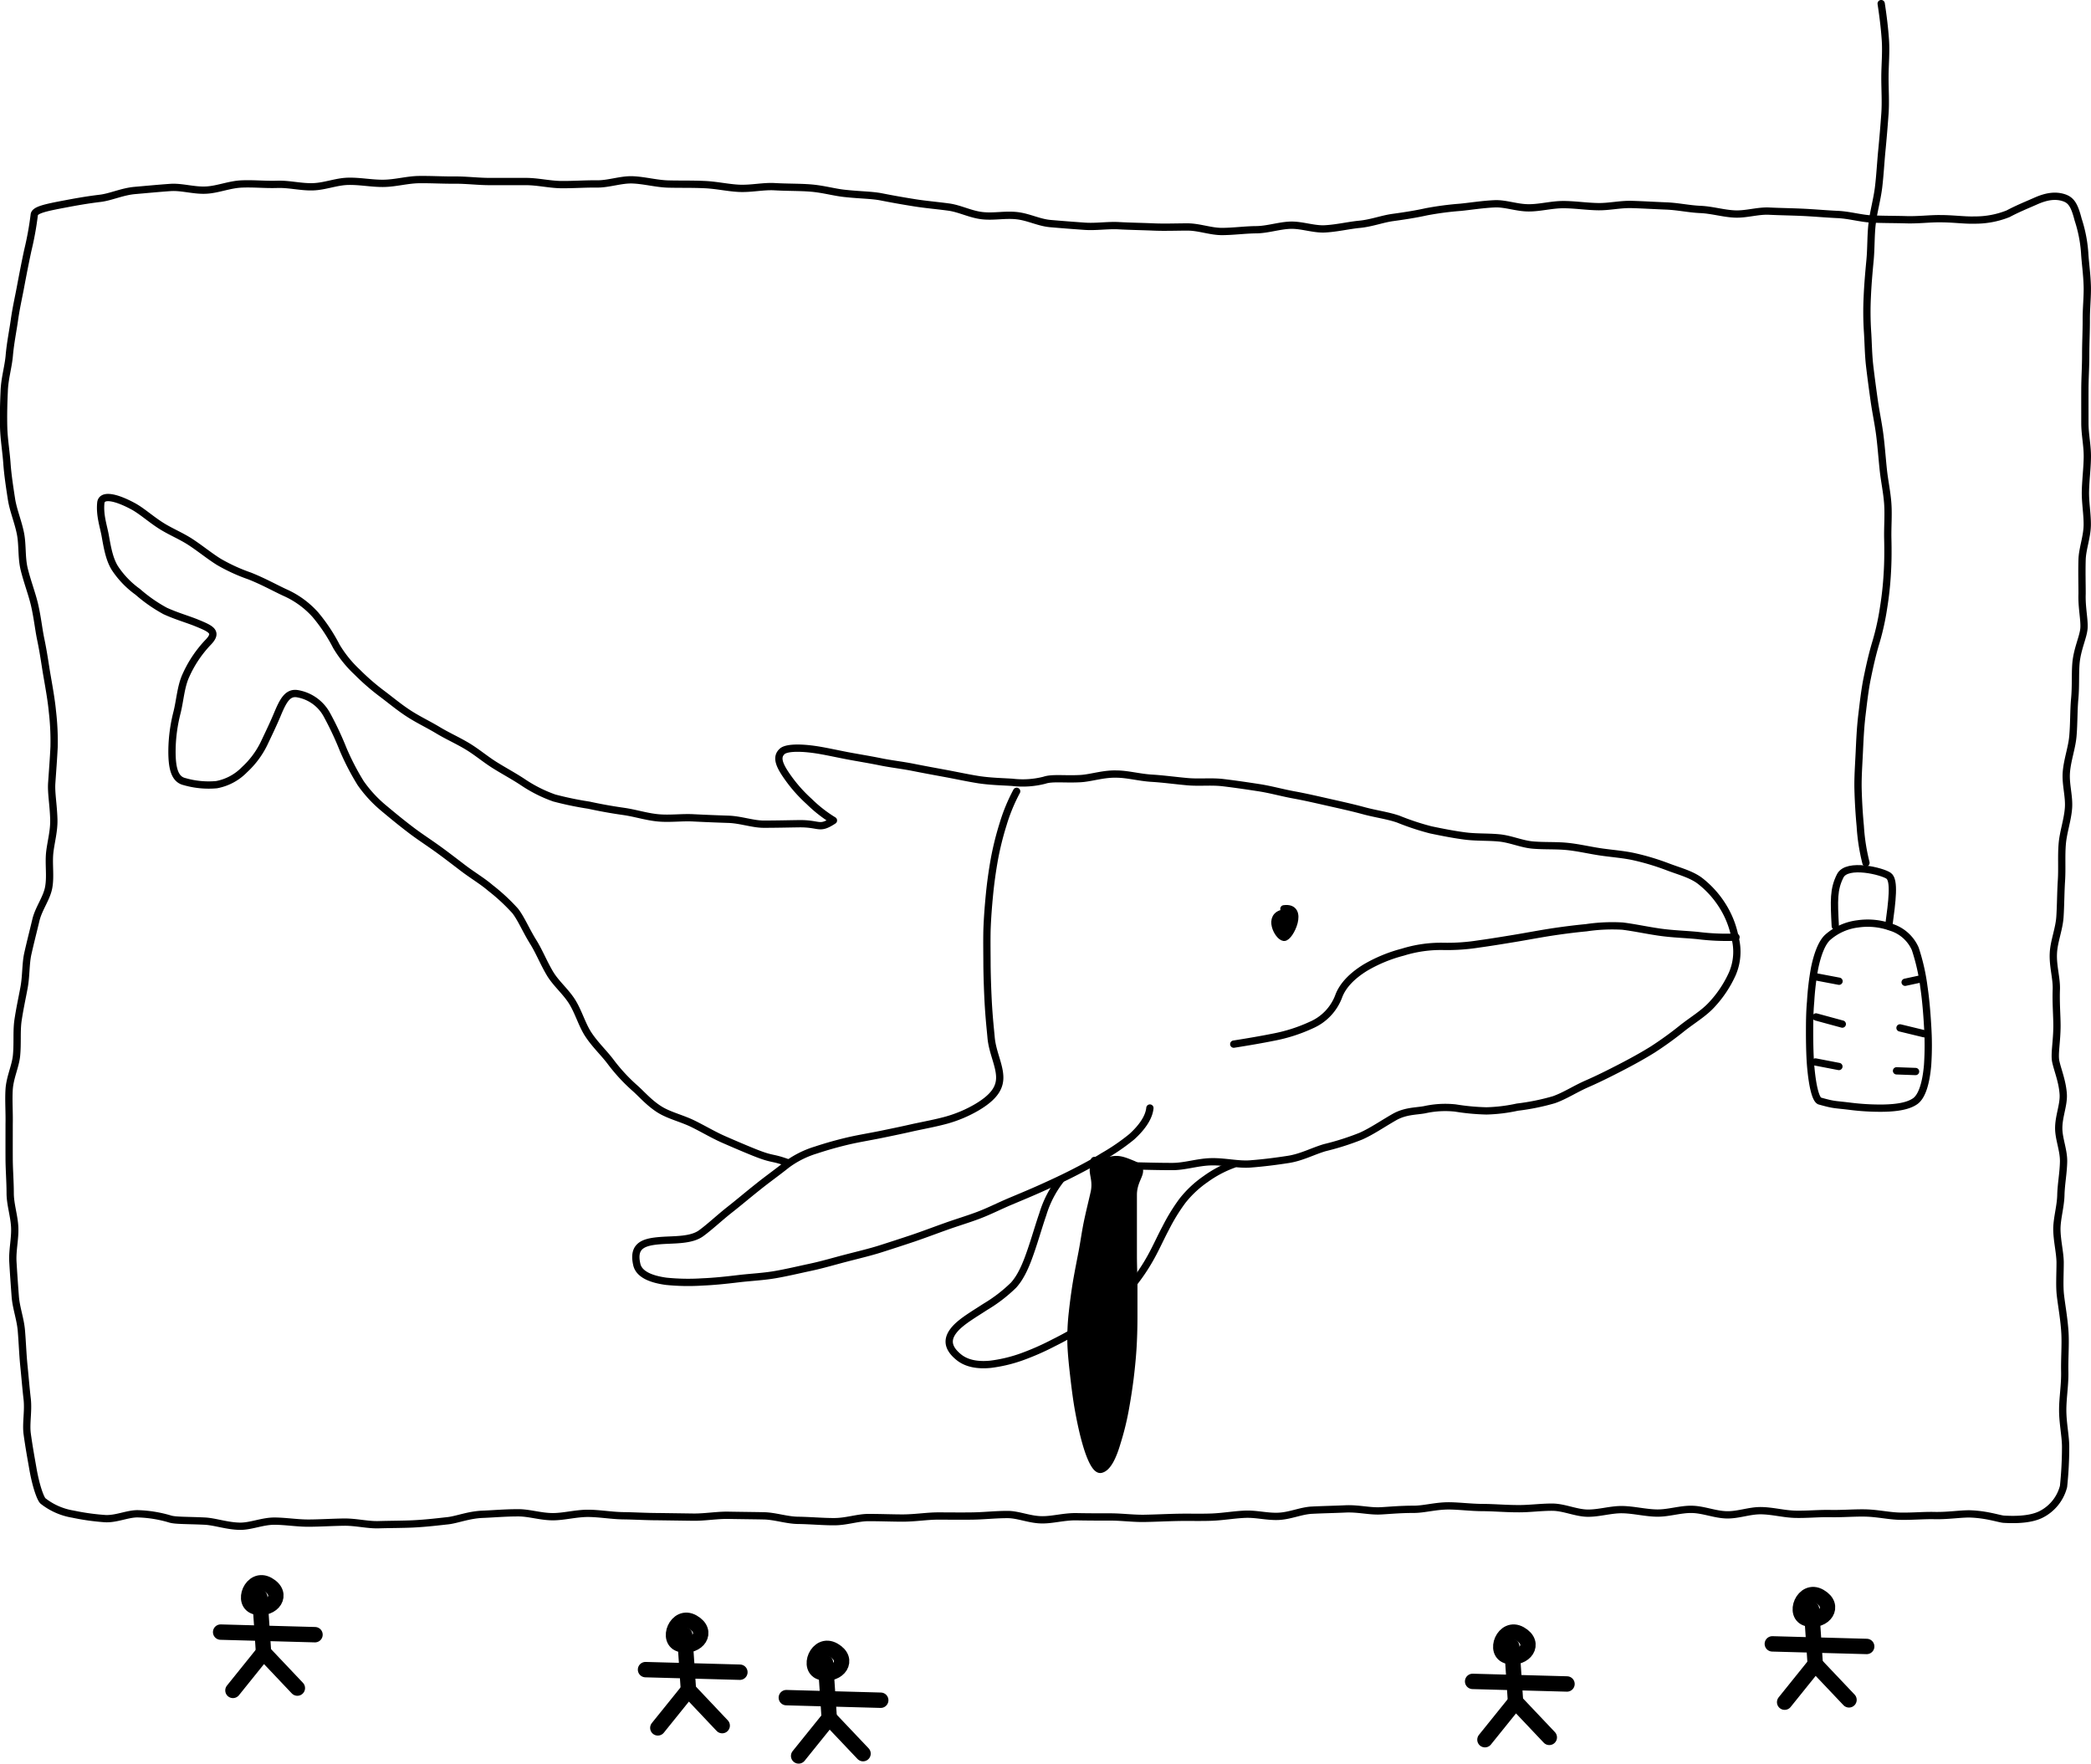 <svg id="Слой_7" data-name="Слой 7" xmlns="http://www.w3.org/2000/svg" viewBox="0 0 462.01 389.67"><defs><style>.cls-1,.cls-2{fill:none;stroke:#000;stroke-linecap:round;stroke-linejoin:round;}.cls-1{stroke-width:3.4px;}.cls-2{stroke-width:1.61px;}</style></defs><polyline class="cls-1" points="328.1 384.38 334.86 375.99 342.32 383.87"/><line class="cls-1" x1="325.38" y1="371.5" x2="346.23" y2="372.07"/><line class="cls-1" x1="334.86" y1="375.99" x2="334.04" y2="363.8"/><path class="cls-1" d="M344,427.48c-3.44-.73-1-7,2.63-4.92S347.6,428.26,344,427.48Z" transform="translate(-10.75 -61.53)"/><polyline class="cls-1" points="394.32 376.09 401.07 367.7 408.54 375.58"/><line class="cls-1" x1="391.6" y1="363.21" x2="412.45" y2="363.78"/><line class="cls-1" x1="401.08" y1="367.7" x2="400.26" y2="355.51"/><path class="cls-1" d="M410.18,419.19c-3.44-.73-1-7,2.63-4.92S413.82,420,410.18,419.19Z" transform="translate(-10.75 -61.53)"/><polyline class="cls-1" points="176.46 387.97 183.22 379.58 190.69 387.46"/><line class="cls-1" x1="173.74" y1="375.09" x2="194.6" y2="375.66"/><line class="cls-1" x1="183.22" y1="379.58" x2="182.4" y2="367.39"/><path class="cls-1" d="M192.32,431.07c-3.43-.73-1-7,2.64-4.92S196,431.85,192.32,431.07Z" transform="translate(-10.75 -61.53)"/><polyline class="cls-1" points="51.47 373.49 58.23 365.09 65.7 372.98"/><line class="cls-1" x1="48.75" y1="360.61" x2="69.6" y2="361.18"/><line class="cls-1" x1="58.23" y1="365.09" x2="57.41" y2="352.91"/><path class="cls-1" d="M67.33,416.59c-3.43-.74-1-7,2.63-4.93S71,417.36,67.33,416.59Z" transform="translate(-10.75 -61.53)"/><polyline class="cls-1" points="145.35 381.77 152.11 373.38 159.57 381.27"/><line class="cls-1" x1="142.63" y1="368.9" x2="163.48" y2="369.47"/><line class="cls-1" x1="152.11" y1="373.38" x2="151.29" y2="361.2"/><path class="cls-1" d="M161.21,424.87c-3.44-.73-1-7,2.63-4.92S164.86,425.65,161.21,424.87Z" transform="translate(-10.75 -61.53)"/><path class="cls-2" d="M20.26,393.17c-.5-.41-1.54-3.05-2.27-7.3-.37-2.13-.84-4.67-1.23-7.53-.31-2.32.29-5,0-7.67-.28-2.41-.48-4.94-.75-7.58-.24-2.45-.32-5-.54-7.59s-1.16-5-1.35-7.53-.37-5.05-.52-7.61.51-5.11.4-7.65-1-5.07-1-7.58-.22-5.14-.23-7.63,0-5.16,0-7.62c.06-2.65-.15-5.22,0-7.63.17-2.67,1.39-5.1,1.63-7.47.26-2.67,0-5.23.3-7.58.38-2.67.93-5.12,1.36-7.45.49-2.65.33-5.26.85-7.56.59-2.62,1.22-5.05,1.77-7.37.61-2.56,2.34-4.73,2.81-7.13s0-5.07.23-7.62c.24-2.4,1-4.87.92-7.54-.09-3.24-.61-5.78-.46-8,.2-2.92.39-5.27.52-8a57.15,57.15,0,0,0-.38-7.9c-.21-2.23-.65-4.75-1.19-7.85-.4-2.3-.73-4.9-1.35-7.85-.5-2.36-.75-5-1.42-7.86-.57-2.4-1.54-4.89-2.24-7.68-.66-2.63-.35-5.4-.84-7.92-.52-2.67-1.61-5.16-2-7.7s-.82-5.31-1-7.87-.65-5.36-.72-7.91c-.07-2.74,0-5.42.12-8,.08-2.76.9-5.37,1.12-7.88.24-2.78.78-5.36,1.13-7.83.39-2.81,1-5.37,1.43-7.76.55-2.91,1.06-5.5,1.55-7.75A69.34,69.34,0,0,0,18.32,109c.09-1.07,2.41-1.58,6.83-2.41,2.16-.41,4.72-.88,7.72-1.24,2.37-.28,4.89-1.5,7.72-1.74,2.46-.21,5.08-.47,7.84-.66,2.5-.17,5.18.73,7.9.58,2.53-.13,5.1-1.23,7.79-1.35s5.19.17,7.86.08,5.21.61,7.87.54,5.18-1.15,7.83-1.21,5.22.49,7.86.45,5.21-.8,7.84-.83,5.24.13,7.86.11,5.24.33,7.86.32l7.86,0c2.63,0,5.25.66,7.85.68s5.26-.18,7.85-.15,5.3-1,7.88-.9,5.27.85,7.84.92,5.3,0,7.85.12c2.7.09,5.3.71,7.83.83,2.72.12,5.38-.51,7.88-.36,2.77.16,5.42.1,7.86.29,2.86.22,5.44,1,7.78,1.21,3.1.34,5.79.34,7.85.74q3.47.69,7.44,1.32c2.38.38,4.9.59,7.5.94,2.43.33,4.82,1.61,7.4,1.9s5-.28,7.62,0,4.89,1.53,7.44,1.75,5,.41,7.56.59,5.08-.26,7.61-.12,5.05.17,7.57.28,5.07,0,7.58,0,5.07,1,7.57,1,5.1-.37,7.59-.39,5.09-.92,7.56-1,5.17.94,7.62.81c2.61-.14,5.12-.75,7.54-1,2.65-.23,5.07-1.18,7.43-1.51,2.71-.37,5.17-.76,7.42-1.26a68.37,68.37,0,0,1,7.57-1c2.31-.23,4.85-.65,7.56-.77,2.39-.11,5,.93,7.61.89,2.43,0,5-.72,7.57-.71,2.46,0,5,.4,7.57.45s5-.56,7.59-.48,5,.23,7.57.33,5,.66,7.55.77,5,.88,7.55,1,5.11-.75,7.61-.63,5.09.15,7.58.27,5.1.36,7.56.47c2.61.12,5.11.88,7.55,1,2.64.11,5.18.09,7.58.16,2.71.08,5.25-.26,7.58-.23,2.86,0,5.41.38,7.58.3a19.51,19.51,0,0,0,7.38-1.39c2.2-1.17,4.3-2,6.07-2.79,2.59-1.16,4.51-1.31,6.21-.77s2.39,1.72,3.2,4.85a30.27,30.27,0,0,1,1.44,7.31c.12,2.19.51,4.72.58,7.53.05,2.34-.25,4.87-.22,7.54,0,2.41-.13,4.93-.13,7.53s-.17,5-.18,7.53,0,5,0,7.54.58,5,.54,7.54-.37,5.07-.42,7.54.45,5.12.4,7.55c-.07,2.64-1.07,5.14-1.14,7.52-.08,2.72,0,5.26,0,7.53-.11,3,.53,5.62.42,7.56s-1.52,4.66-1.78,7.9c-.19,2.4,0,5.11-.29,8-.21,2.51-.14,5.22-.38,8-.22,2.57-1.21,5.18-1.44,7.92s.68,5.38.46,8.07-1.17,5.26-1.38,7.93,0,5.39-.17,8-.16,5.4-.33,8c-.18,2.76-1.32,5.38-1.45,8-.16,2.82.73,5.55.65,8-.11,3,.13,5.65.14,8,0,3.57-.62,6.36-.26,8,.44,2,1.49,4.46,1.65,7.28.12,2.28-1,4.81-1,7.43,0,2.38,1.12,4.88,1.07,7.41s-.54,4.92-.6,7.39-.84,5-.88,7.38c0,2.59.67,5.09.72,7.4,0,2.75-.18,5.27.07,7.39.28,2.42.83,5.29,1,8.4.13,2.69-.11,5.57-.05,8.45s-.45,5.72-.45,8.45c0,3.06.69,5.95.64,8.44a83.3,83.3,0,0,1-.46,8.45,9.58,9.58,0,0,1-5.09,6.24c-2,.95-4.86,1.19-8.08,1-1.06-.06-3.72-1.07-7.64-1.18-2.19,0-4.78.43-7.68.37-2.35-.06-4.93.2-7.67.14-2.42-.05-5-.66-7.65-.71-2.47-.05-5,.18-7.67.13s-5.07.21-7.68.16-5.06-.76-7.65-.8-5.11,1-7.69.92-5.09-1.17-7.65-1.21-5.14.86-7.69.82-5.13-.72-7.66-.76-5.17.82-7.69.78-5.15-1.29-7.66-1.32-5.2.36-7.67.33c-2.67,0-5.24-.23-7.67-.25-2.73,0-5.3-.36-7.67-.37-2.86,0-5.44.76-7.68.76-3.41,0-6,.3-7.65.35-2.25.07-4.76-.56-7.44-.44-2.33.11-4.82.15-7.41.28-2.39.11-4.82,1.24-7.37,1.36s-4.93-.57-7.45-.46-4.91.55-7.4.64-4.95,0-7.43.05-5,.18-7.43.22-5-.31-7.42-.31-5,0-7.42-.05c-2.78-.07-5.33.7-7.69.68-2.76,0-5.28-1.18-7.69-1.17-2.63,0-5.14.29-7.69.33s-5,0-7.68,0c-2.38,0-4.9.43-7.68.45-2.36,0-4.9-.11-7.68-.11-2.38,0-4.93.94-7.7.91-2.39,0-4.94-.24-7.69-.29-2.59,0-5.17-.95-7.74-1s-5.2-.07-7.76-.12-5.21.44-7.77.41l-7.76-.11c-2.64,0-5.23-.17-7.76-.2s-5.25-.52-7.75-.53c-2.7,0-5.29.73-7.76.74-2.75,0-5.35-.9-7.78-.86-2.83,0-5.44.24-7.76.33-3.09.12-5.64,1.19-7.67,1.42-1.88.2-4.53.54-7.66.7-2.31.11-4.91.1-7.67.18-2.44.07-5-.61-7.68-.57s-5.1.2-7.66.22-5.17-.43-7.67-.44c-2.67,0-5.26,1.18-7.68,1.13-2.82-.06-5.39-1-7.64-1.13-3.67-.18-6.43-.1-7.64-.44A27.54,27.54,0,0,0,41.28,396c-2.26-.06-4.77,1.18-7.24,1.07a51.5,51.5,0,0,1-7.18-1A14.47,14.47,0,0,1,20.26,393.17Z" transform="translate(-10.75 -61.53)"/><path class="cls-2" d="M412.77,304.78c-.85-.43-1.52-3.21-1.89-7.06-.22-2.21-.28-4.77-.3-7.44,0-2.45,0-5,.23-7.45a59.88,59.88,0,0,1,.88-7.4c.65-3.15,1.62-5.61,2.86-6.77a12.29,12.29,0,0,1,6.67-3,15.13,15.13,0,0,1,7.32.73,8.64,8.64,0,0,1,5.39,4.78,44.91,44.91,0,0,1,1.91,8.42c.4,2.68.65,5.66.82,8.6a65.87,65.87,0,0,1,0,8.65c-.33,3.85-1.19,6.9-2.75,8s-4.11,1.47-6.93,1.53a53,53,0,0,1-7.16-.38C415.91,305.5,416.23,305.75,412.77,304.78Z" transform="translate(-10.75 -61.53)"/><path class="cls-2" d="M426.4,62.33c.41,2.7.75,5.4.93,8.08s-.09,5.43-.1,8.13.19,5.44,0,8.12-.42,5.43-.68,8.1-.4,5.45-.72,8.11-1.1,5.37-1.42,8-.22,5.48-.47,8.12-.5,5.45-.61,8.08a68.15,68.15,0,0,0,.05,7.67c.17,2.43.17,5,.48,7.68.29,2.45.63,5,1,7.62s.9,5,1.23,7.58.5,5.07.77,7.64.83,5.07,1,7.62-.06,5.15,0,7.69.05,5.14-.11,7.67a72.77,72.77,0,0,1-.83,7.62,55.56,55.56,0,0,1-1.65,7.48c-.81,2.67-1.41,5.36-1.95,8s-.85,5.49-1.17,8.14c-.34,2.82-.46,5.56-.58,8.18-.14,2.92-.34,5.67-.28,8.21.08,3.09.27,5.86.49,8.2a43.06,43.06,0,0,0,1.26,8.1" transform="translate(-10.75 -61.53)"/><path class="cls-2" d="M416.26,266.16c-.29-5.61-.42-8.13,1.09-11.11s9.38-1,10.72,0,.76,5.53,0,11.1" transform="translate(-10.75 -61.53)"/><path class="cls-2" d="M264.82,306.35c-.19,2-1.64,4.2-4,6.34a45.75,45.75,0,0,1-6.28,4.31c-2,1.25-4.26,2.47-6.66,3.69-2.18,1.12-4.49,2.19-6.88,3.27s-4.62,2-7,3-4.63,2.16-7,3.06-4.89,1.64-7.22,2.48c-2.5.89-4.89,1.8-7.18,2.58-2.62.88-5.07,1.67-7.23,2.36-2.38.76-5,1.37-7.76,2.09-2.52.65-5.11,1.43-7.79,2s-5.24,1.19-7.87,1.64-5.41.57-8,.88c-2.82.34-5.5.62-8,.72a48.21,48.21,0,0,1-8-.14c-3.72-.51-6.05-1.7-6.5-3.72-1-4.33,1.73-5,5.28-5.28,3-.23,6.72,0,8.94-1.62,1.88-1.37,3.86-3.25,6.22-5.13,2-1.56,4-3.27,6.27-5.07,2-1.62,4.22-3.18,6.39-4.92a21.15,21.15,0,0,1,6.54-3.28c2.14-.71,4.54-1.4,7.1-2,2.32-.54,4.78-.93,7.22-1.43s4.86-1,7.2-1.54c2.55-.54,5-1,7.19-1.6a28.44,28.44,0,0,0,6.75-2.84c4-2.36,5.16-4.46,5.09-6.78-.08-2.68-1.64-5.48-1.91-8.72-.12-1.4-.44-4.19-.64-7.87-.12-2.33-.22-5-.26-7.9,0-2.5-.06-5.16,0-7.91.09-2.58.29-5.23.55-7.88s.63-5.26,1.09-7.83a66,66,0,0,1,1.91-7.66,39.17,39.17,0,0,1,3-7.28" transform="translate(-10.75 -61.53)"/><path class="cls-2" d="M283.35,292.23c3.17-.5,6.09-1,8.73-1.53a35.72,35.72,0,0,0,8.43-2.7,11.2,11.2,0,0,0,6-6.27c.9-2.51,3.09-4.67,5.94-6.42a32.29,32.29,0,0,1,8.24-3.4,28.32,28.32,0,0,1,8.83-1.28,44.51,44.51,0,0,0,8-.54c2.42-.33,5.11-.77,7.9-1.23,2.6-.43,5.27-.94,7.88-1.35,2.79-.43,5.5-.77,7.94-1a39,39,0,0,1,8-.36c2.56.31,5.4.94,8.31,1.35s5.72.47,8.39.74a50.8,50.8,0,0,0,8.38.35" transform="translate(-10.75 -61.53)"/><path class="cls-2" d="M184.66,318.38c-3.55-1.27-3.06-.55-7.21-2.21-2.07-.83-4.45-1.85-6.94-2.94-2.24-1-4.44-2.32-6.71-3.43s-4.92-1.74-7-2.94c-2.45-1.44-4.16-3.49-5.74-4.89a39,39,0,0,1-5.32-5.74c-1.48-2-3.48-3.83-5-6.15-1.41-2.16-2.13-4.86-3.52-7.13s-3.59-4.07-4.92-6.27c-1.43-2.39-2.42-4.92-3.72-7-1.62-2.6-2.68-5.2-4-6.89a42.3,42.3,0,0,0-5.47-5.07c-1.74-1.5-3.92-2.78-6-4.36s-3.9-3-5.9-4.43-4.14-2.81-6-4.26c-2.09-1.59-4-3.18-5.76-4.65a28.23,28.23,0,0,1-5-5.44,55.78,55.78,0,0,1-3.89-7.5,70.25,70.25,0,0,0-3.6-7.65,9.14,9.14,0,0,0-6.57-4.64c-2.1-.3-3.09,1.55-4.35,4.57-.83,2-1.91,4.25-3,6.54a19.39,19.39,0,0,1-4.26,5.68,11.56,11.56,0,0,1-6.18,3.32,19.17,19.17,0,0,1-7.09-.68c-2.23-.52-2.79-3.1-2.76-6.95A35.17,35.17,0,0,1,49.85,219c.69-2.73.84-5.79,2-8.28a26,26,0,0,1,4.77-7.15c2.37-2.38.9-3.05-2.47-4.43-1.89-.77-4.39-1.47-6.91-2.62a33.38,33.38,0,0,1-6.06-4.23A20,20,0,0,1,36.1,187c-1.17-1.93-1.6-4.31-2.08-7-.38-2.17-1.26-4.56-1-7.31.16-2,3.23-1.39,7,.62,1.92,1,3.9,2.82,6.24,4.32,2.06,1.33,4.51,2.3,6.64,3.7s4.2,3.1,6.2,4.34a39,39,0,0,0,6.84,3.13c3.05,1.22,5.4,2.55,7.67,3.61a19.86,19.86,0,0,1,6.81,4.92,37.38,37.38,0,0,1,4.65,7,25.9,25.9,0,0,0,4.59,5.69,50.5,50.5,0,0,0,5.54,4.81c1.87,1.4,3.76,3,5.9,4.38s4.24,2.35,6.4,3.65,4.31,2.24,6.45,3.52,4,2.88,6.07,4.18,4.24,2.45,6.29,3.81a30.47,30.47,0,0,0,6.93,3.48,73.17,73.17,0,0,0,7.61,1.58c2.44.53,5,1,7.63,1.37s5.05,1.18,7.65,1.43,5.23-.13,7.79,0,5.25.24,7.76.32c2.73.09,5.33,1.06,7.76,1.08,2.9,0,5.54-.07,7.78-.1,4.77-.07,4.43,1.41,7.68-.72a30,30,0,0,1-5.4-4.23,32.12,32.12,0,0,1-4.62-5.19c-1.84-2.58-2.81-4.55-1.26-5.88.81-.69,3.31-.91,7.1-.38,2.12.3,4.57.86,7.27,1.38,2.28.43,4.74.82,7.26,1.33,2.37.49,4.85.75,7.29,1.24s4.88.93,7.26,1.37,4.94,1,7.26,1.36c2.66.39,5.14.43,7.34.57a19.35,19.35,0,0,0,7.12-.46c1.72-.6,4.59-.16,8-.36,2.32-.14,5-1.08,7.88-1,2.46,0,5.1.76,7.87.92,2.53.15,5.15.52,7.85.76s5.26-.1,7.92.22,5.22.7,7.83,1.1,5.17,1.13,7.75,1.6,5.2,1.08,7.72,1.65,5.22,1.16,7.68,1.83c2.66.73,5.34,1.06,7.7,1.88a56.46,56.46,0,0,0,7.18,2.37c2.4.5,4.89,1,7.47,1.34s5,.19,7.58.43,4.95,1.36,7.48,1.58,5.09.06,7.59.31,5,.86,7.49,1.22,5.1.54,7.49,1.09a54.08,54.08,0,0,1,7.23,2.19c2.47.95,5,1.57,7,3a21.23,21.23,0,0,1,5.13,5.64,20.16,20.16,0,0,1,2.75,7,12.28,12.28,0,0,1-.6,8,25.17,25.17,0,0,1-4.54,6.82c-1.74,1.9-4.15,3.34-6.41,5.1a77.77,77.77,0,0,1-6.61,4.79c-2.31,1.44-4.71,2.75-7.13,4s-4.93,2.51-7.36,3.57c-2.66,1.16-5,2.72-7.41,3.55a50.23,50.23,0,0,1-8.05,1.63,35.91,35.91,0,0,1-6.82.83,49.7,49.7,0,0,1-6.86-.64,21,21,0,0,0-6.8.38c-1.87.35-4.26.24-6.72,1.65-2.62,1.5-4.9,3.09-7.33,4.18a58.3,58.3,0,0,1-8,2.55c-2.6.76-5.11,2.14-8.07,2.6-2.58.4-5.38.77-8.43,1-2.65.2-5.63-.55-8.63-.48s-5.8,1.07-8.61,1.05c-3.1,0-6.06-.09-8.61-.15-5.09-.13-4.27-1-8.57-1.18" transform="translate(-10.75 -61.53)"/><path class="cls-2" d="M245.1,322.2a23.2,23.2,0,0,0-3.92,7.55c-.92,2.66-1.72,5.5-2.64,8.15-1,2.93-2.12,5.68-3.85,7.59a33.22,33.22,0,0,1-6.23,4.78c-2.39,1.56-4.87,3-6.4,4.56-2,2.08-2.41,4.21.59,6.61,1.68,1.34,4.1,1.82,7,1.52a32.2,32.2,0,0,0,7.19-1.76,57.59,57.59,0,0,0,6.75-3,72.86,72.86,0,0,0,6.47-3.62,64.93,64.93,0,0,0,5.93-4.44,35.3,35.3,0,0,0,5.29-5.17,42.16,42.16,0,0,0,3.86-5.85c1.15-2.09,2.09-4.23,3.18-6.26a41.54,41.54,0,0,1,3.68-6,23.44,23.44,0,0,1,5.1-4.79,25.12,25.12,0,0,1,6.18-3.29" transform="translate(-10.75 -61.53)"/><path d="M254,386.17c-1.06.25-2.32-2.27-3.38-6.09-.57-2-1.1-4.46-1.57-7.05-.41-2.29-.72-4.73-1-7.15s-.55-4.9-.65-7.2a49.58,49.58,0,0,1,.31-7.2c.21-1.94.5-4.22.9-6.66.36-2.12.81-4.36,1.24-6.61s.73-4.5,1.17-6.62c.5-2.4,1.07-4.62,1.5-6.56.86-3.91-1.76-5.64,1.46-6.59,3.43-1,3.88-1,7.17.37,3.08,1.31,0,2.72,0,6.72,0,2,0,4.26,0,6.7,0,2.14,0,4.41,0,6.69s.12,4.53.12,6.7c0,2.4,0,4.68,0,6.7,0,2.93-.1,5.31-.18,6.68-.1,1.78-.32,4.33-.67,7.15-.29,2.27-.67,4.72-1.11,7.1a61.06,61.06,0,0,1-1.75,7C256.63,383.43,255.45,385.84,254,386.17Z" transform="translate(-10.75 -61.53)"/><path class="cls-2" d="M254,386.17c-1.06.25-2.32-2.27-3.38-6.09-.57-2-1.1-4.46-1.57-7.05-.41-2.29-.72-4.73-1-7.15s-.55-4.9-.65-7.2a49.58,49.58,0,0,1,.31-7.2c.21-1.94.5-4.22.9-6.66.36-2.12.81-4.36,1.24-6.61s.73-4.5,1.17-6.62c.5-2.4,1.07-4.62,1.5-6.56.86-3.91-1.76-5.64,1.46-6.59,3.43-1,3.88-1,7.17.37,3.08,1.31,0,2.72,0,6.72,0,2,0,4.26,0,6.7,0,2.14,0,4.41,0,6.69s.12,4.53.12,6.7c0,2.4,0,4.68,0,6.7,0,2.93-.1,5.31-.18,6.68-.1,1.78-.32,4.33-.67,7.15-.29,2.27-.67,4.72-1.11,7.1a61.06,61.06,0,0,1-1.75,7C256.63,383.43,255.45,385.84,254,386.17Z" transform="translate(-10.75 -61.53)"/><path d="M294.43,262.33c4.7-.65,1.3,6.48,0,6.31s-3.73-4.79,0-5.38" transform="translate(-10.75 -61.53)"/><path class="cls-2" d="M294.43,262.33c4.7-.65,1.3,6.48,0,6.31s-3.73-4.79,0-5.38" transform="translate(-10.75 -61.53)"/><path class="cls-2" d="M412.24,277.41l4.85.92" transform="translate(-10.75 -61.53)"/><path class="cls-2" d="M412,286.22l5.81,1.58" transform="translate(-10.75 -61.53)"/><path class="cls-2" d="M411.87,296.17l5.19,1" transform="translate(-10.75 -61.53)"/><path class="cls-2" d="M435.08,277.83l-3.39.73" transform="translate(-10.75 -61.53)"/><path class="cls-2" d="M435.88,289.93l-5.32-1.29" transform="translate(-10.75 -61.53)"/><path class="cls-2" d="M434,298.28l-4.21-.15" transform="translate(-10.75 -61.53)"/></svg>